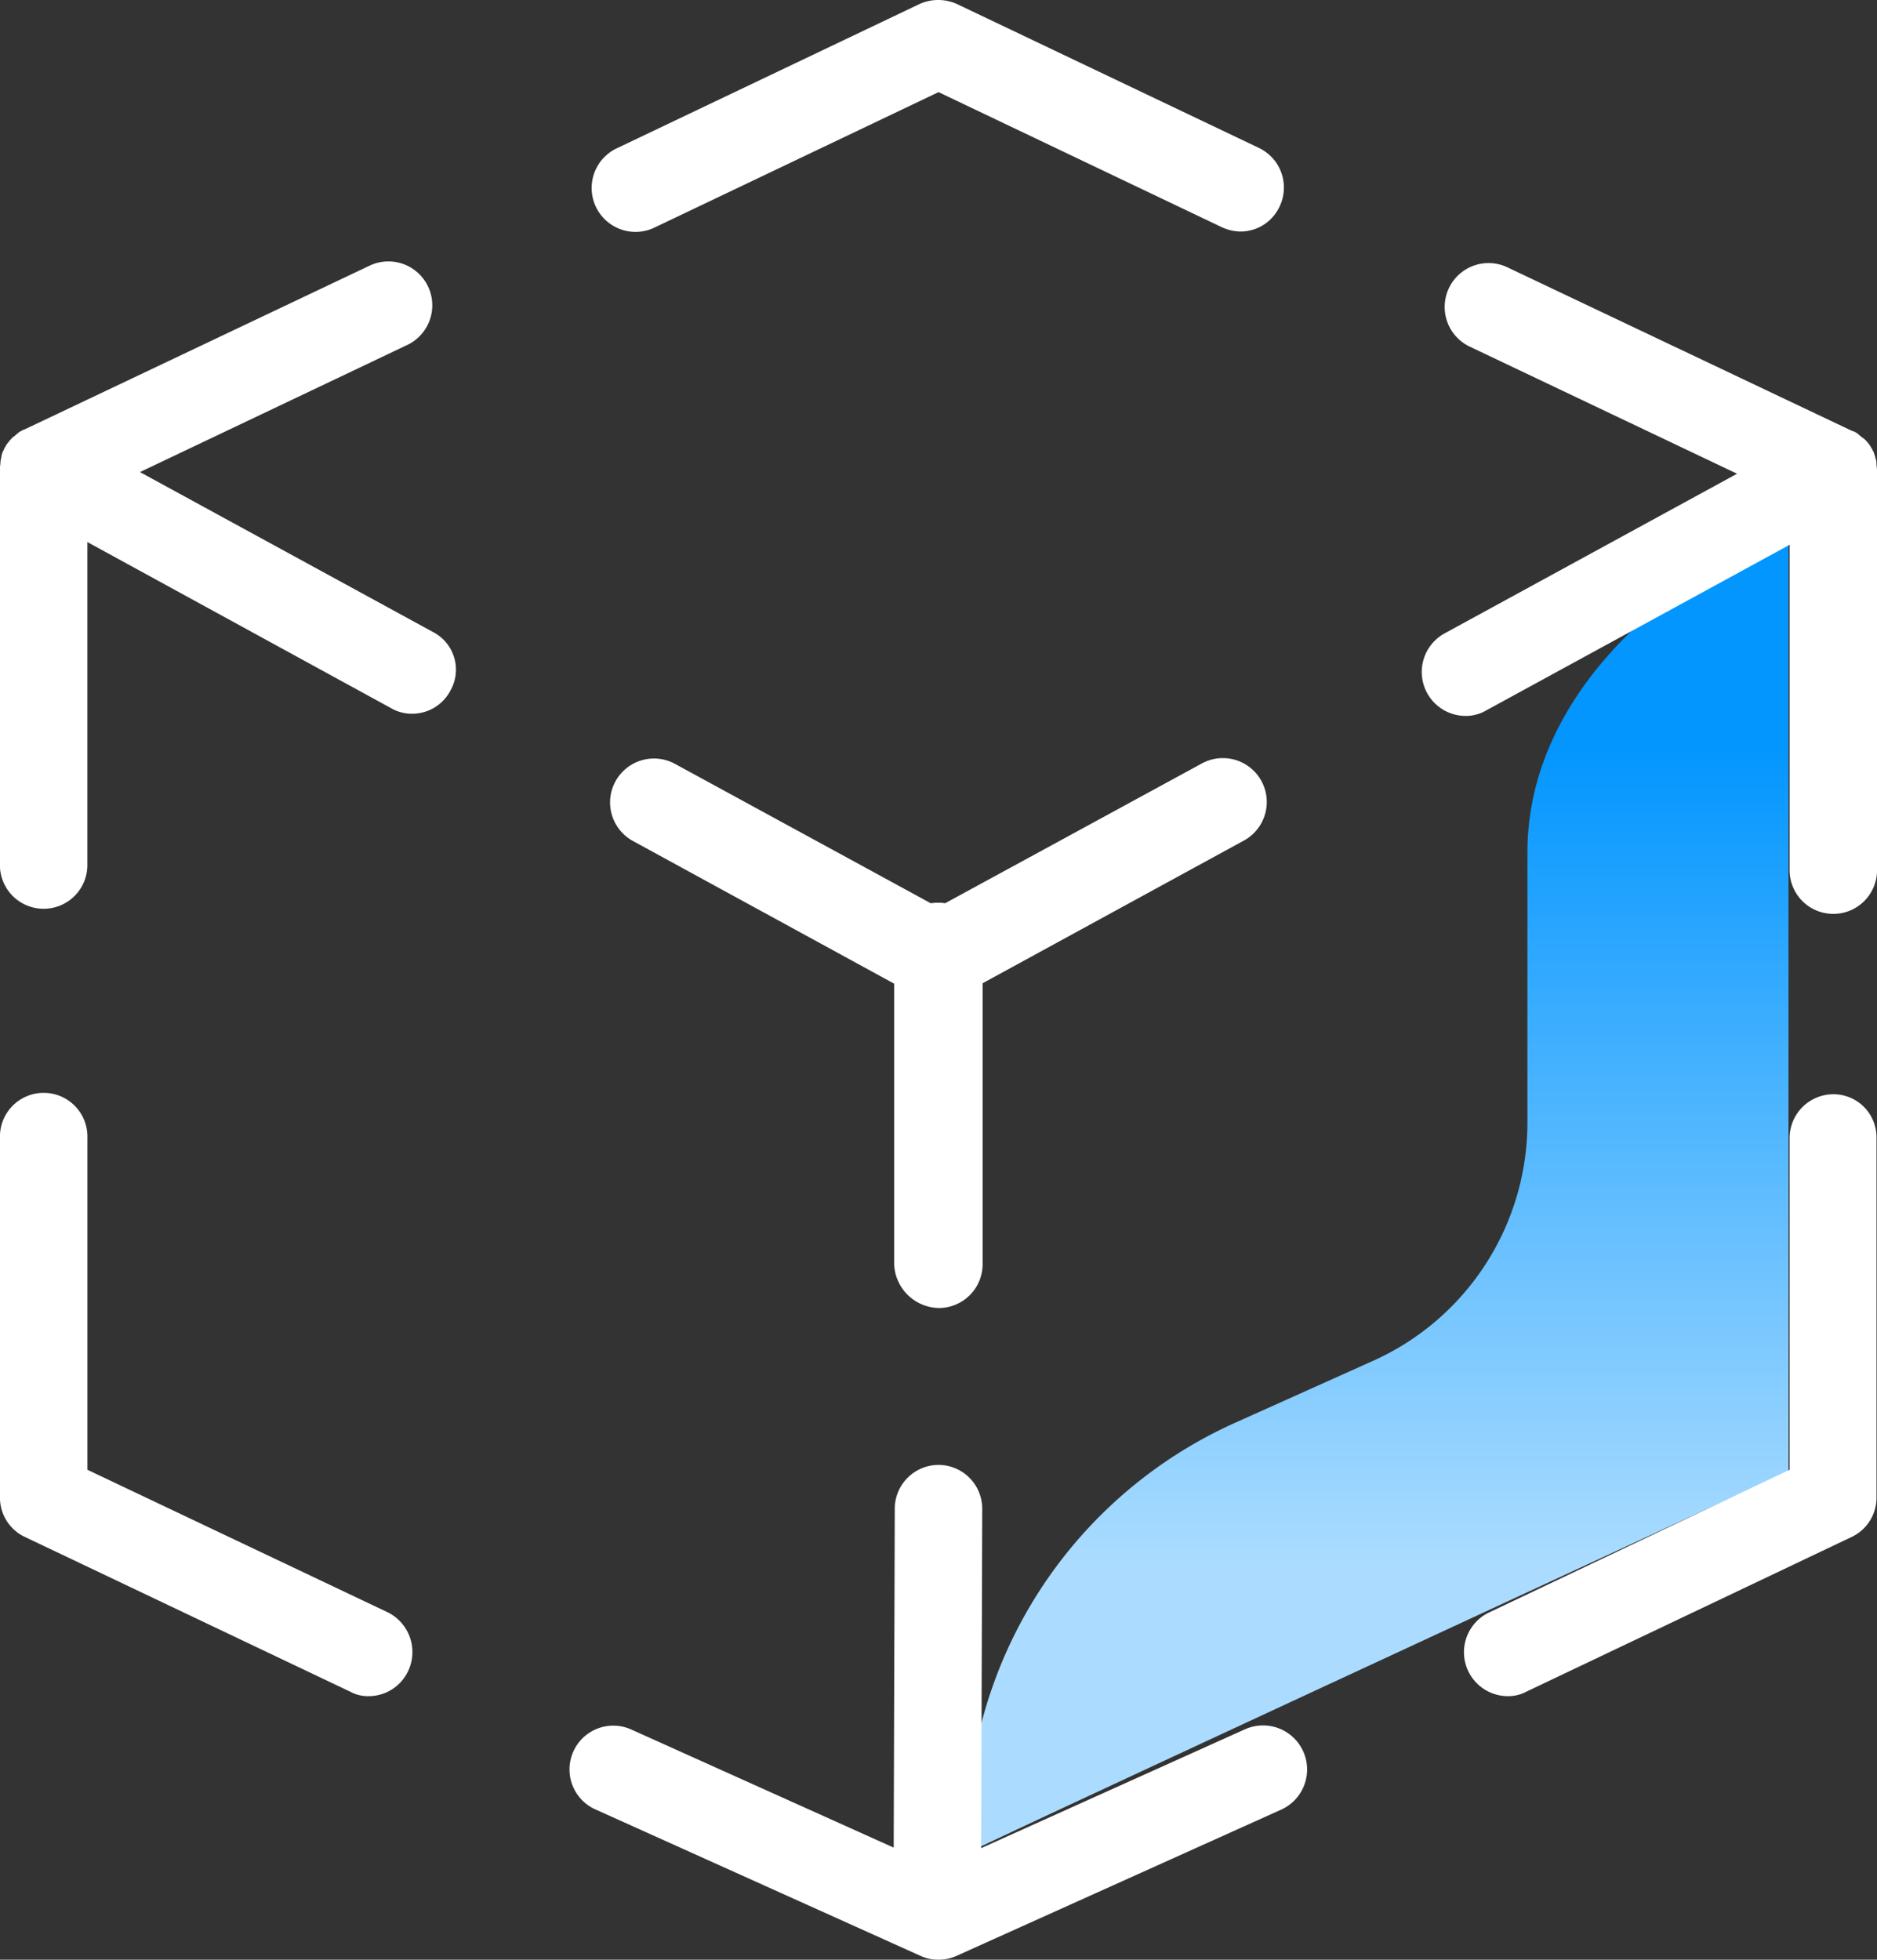 <svg id="Layer_1" data-name="Layer 1" xmlns="http://www.w3.org/2000/svg" xmlns:xlink="http://www.w3.org/1999/xlink" viewBox="0 0 490.5 512"><rect x="0" y="0" width="490.5" height="512" fill="#333333" stroke="none"/><defs><style>.cls-1{fill:url(#linear-gradient);}.cls-2{fill:#fff;}</style><linearGradient id="linear-gradient" x1="371.36" y1="104.92" x2="371.36" y2="318.79" gradientTransform="matrix(1, 0, 0, -1, 0, 514)" gradientUnits="userSpaceOnUse"><stop offset="0" stop-color="#abdcff"/><stop offset="1" stop-color="#0396ff"/></linearGradient></defs><title>logo-white</title><path class="cls-1" d="M478.71,384.39S273.93,479.15,264.39,484l-.39-4.06a118.69,118.69,0,0,1,69.91-108.13l36.2-16.25a68.29,68.29,0,0,0,40.38-62.38V222.67c0-38.67,32.67-69.34,68.22-84.67V384.39Z" transform="translate(-11.34 0)"/><path class="cls-2" d="M118,436.58a11.4,11.4,0,0,1-10.29,6.57A9.68,9.68,0,0,1,102.9,442l-85-40.42a11.34,11.34,0,0,1-6.57-10.29v-94a11.43,11.43,0,1,1,22.85,0V384l78.56,37.28A11.59,11.59,0,0,1,118,436.58Zm138.69-94.84a11.46,11.46,0,0,0,11.43-11.43V256.89l68.28-37.28a11.47,11.47,0,0,0-11-20.14L258.3,236a7.06,7.06,0,0,0-1.71-.14,9.67,9.67,0,0,0-2,.14l-66.85-36.42a11.47,11.47,0,0,0-11,20.14L245,257v73.27A11.91,11.91,0,0,0,256.73,341.74ZM182.6,59.35l74-35.28,74,35.28a12.14,12.14,0,0,0,4.86,1.14,11.25,11.25,0,0,0,10.28-6.57,11.47,11.47,0,0,0-5.43-15.28L261.45,1.07a11.87,11.87,0,0,0-9.86,0L172.75,38.64a11.47,11.47,0,1,0,9.85,20.71ZM336.87,451.72l-69.14,31.14.29-88.7a11.46,11.46,0,0,0-11.43-11.43h0a11.47,11.47,0,0,0-11.43,11.43l-.28,88.56-68.56-30.85a11.44,11.44,0,1,0-9.43,20.85l85,38.28a10.82,10.82,0,0,0,4.71,1,11.25,11.25,0,0,0,4.71-1l85-38.28a11.51,11.51,0,0,0-9.42-21ZM490.42,285.89A11.46,11.46,0,0,0,479,297.32V384L400.43,421.3a11.49,11.49,0,0,0,4.85,21.85,10,10,0,0,0,4.86-1.14l85-40.42a11.34,11.34,0,0,0,6.57-10.29v-94A11.25,11.25,0,0,0,490.42,285.89ZM124.61,165.19l-76.7-41.85,69.7-33.14a11.47,11.47,0,1,0-9.86-20.71l-90,42.71h-.15c-.42.28-.85.43-1.28.71a.14.14,0,0,0-.14.15,5.9,5.9,0,0,0-1,.85c-.15,0-.15.15-.29.15a13.17,13.17,0,0,0-1.86,2.14.43.43,0,0,0-.14.28c-.14.15-.14.29-.29.43s-.14.43-.28.57a.49.49,0,0,1-.14.29,4.39,4.39,0,0,0-.43,1.28v.15c-.15.43-.15.85-.29,1.28v.29c0,.57-.14,1-.14,1.57v104a11.43,11.43,0,0,0,22.85,0V141.62l79.42,43.43a10.63,10.63,0,0,0,5.43,1.42,11.26,11.26,0,0,0,10-6A11.06,11.06,0,0,0,124.61,165.19Zm377.09-44v-.29a3.89,3.89,0,0,0-.29-1.28v-.15L501,118.2a.48.48,0,0,0-.15-.29c-.14-.14-.14-.43-.28-.57s-.15-.28-.29-.43a.49.49,0,0,0-.14-.28,9.13,9.13,0,0,0-1.86-2.15c-.14,0-.14-.14-.28-.14-.29-.28-.72-.57-1-.86,0,0-.15,0-.15-.14a5.85,5.85,0,0,0-1.28-.71h-.15l-90-42.71a11.47,11.47,0,1,0-9.86,20.71l69.71,33.14-76.42,41.71a11.49,11.49,0,0,0,5.43,21.57,10.63,10.63,0,0,0,5.42-1.43L479,142.34V227a11.43,11.43,0,1,0,22.85,0v-104C501.84,122.2,501.7,121.63,501.7,121.2Z" transform="translate(-11.34 0)"/></svg>